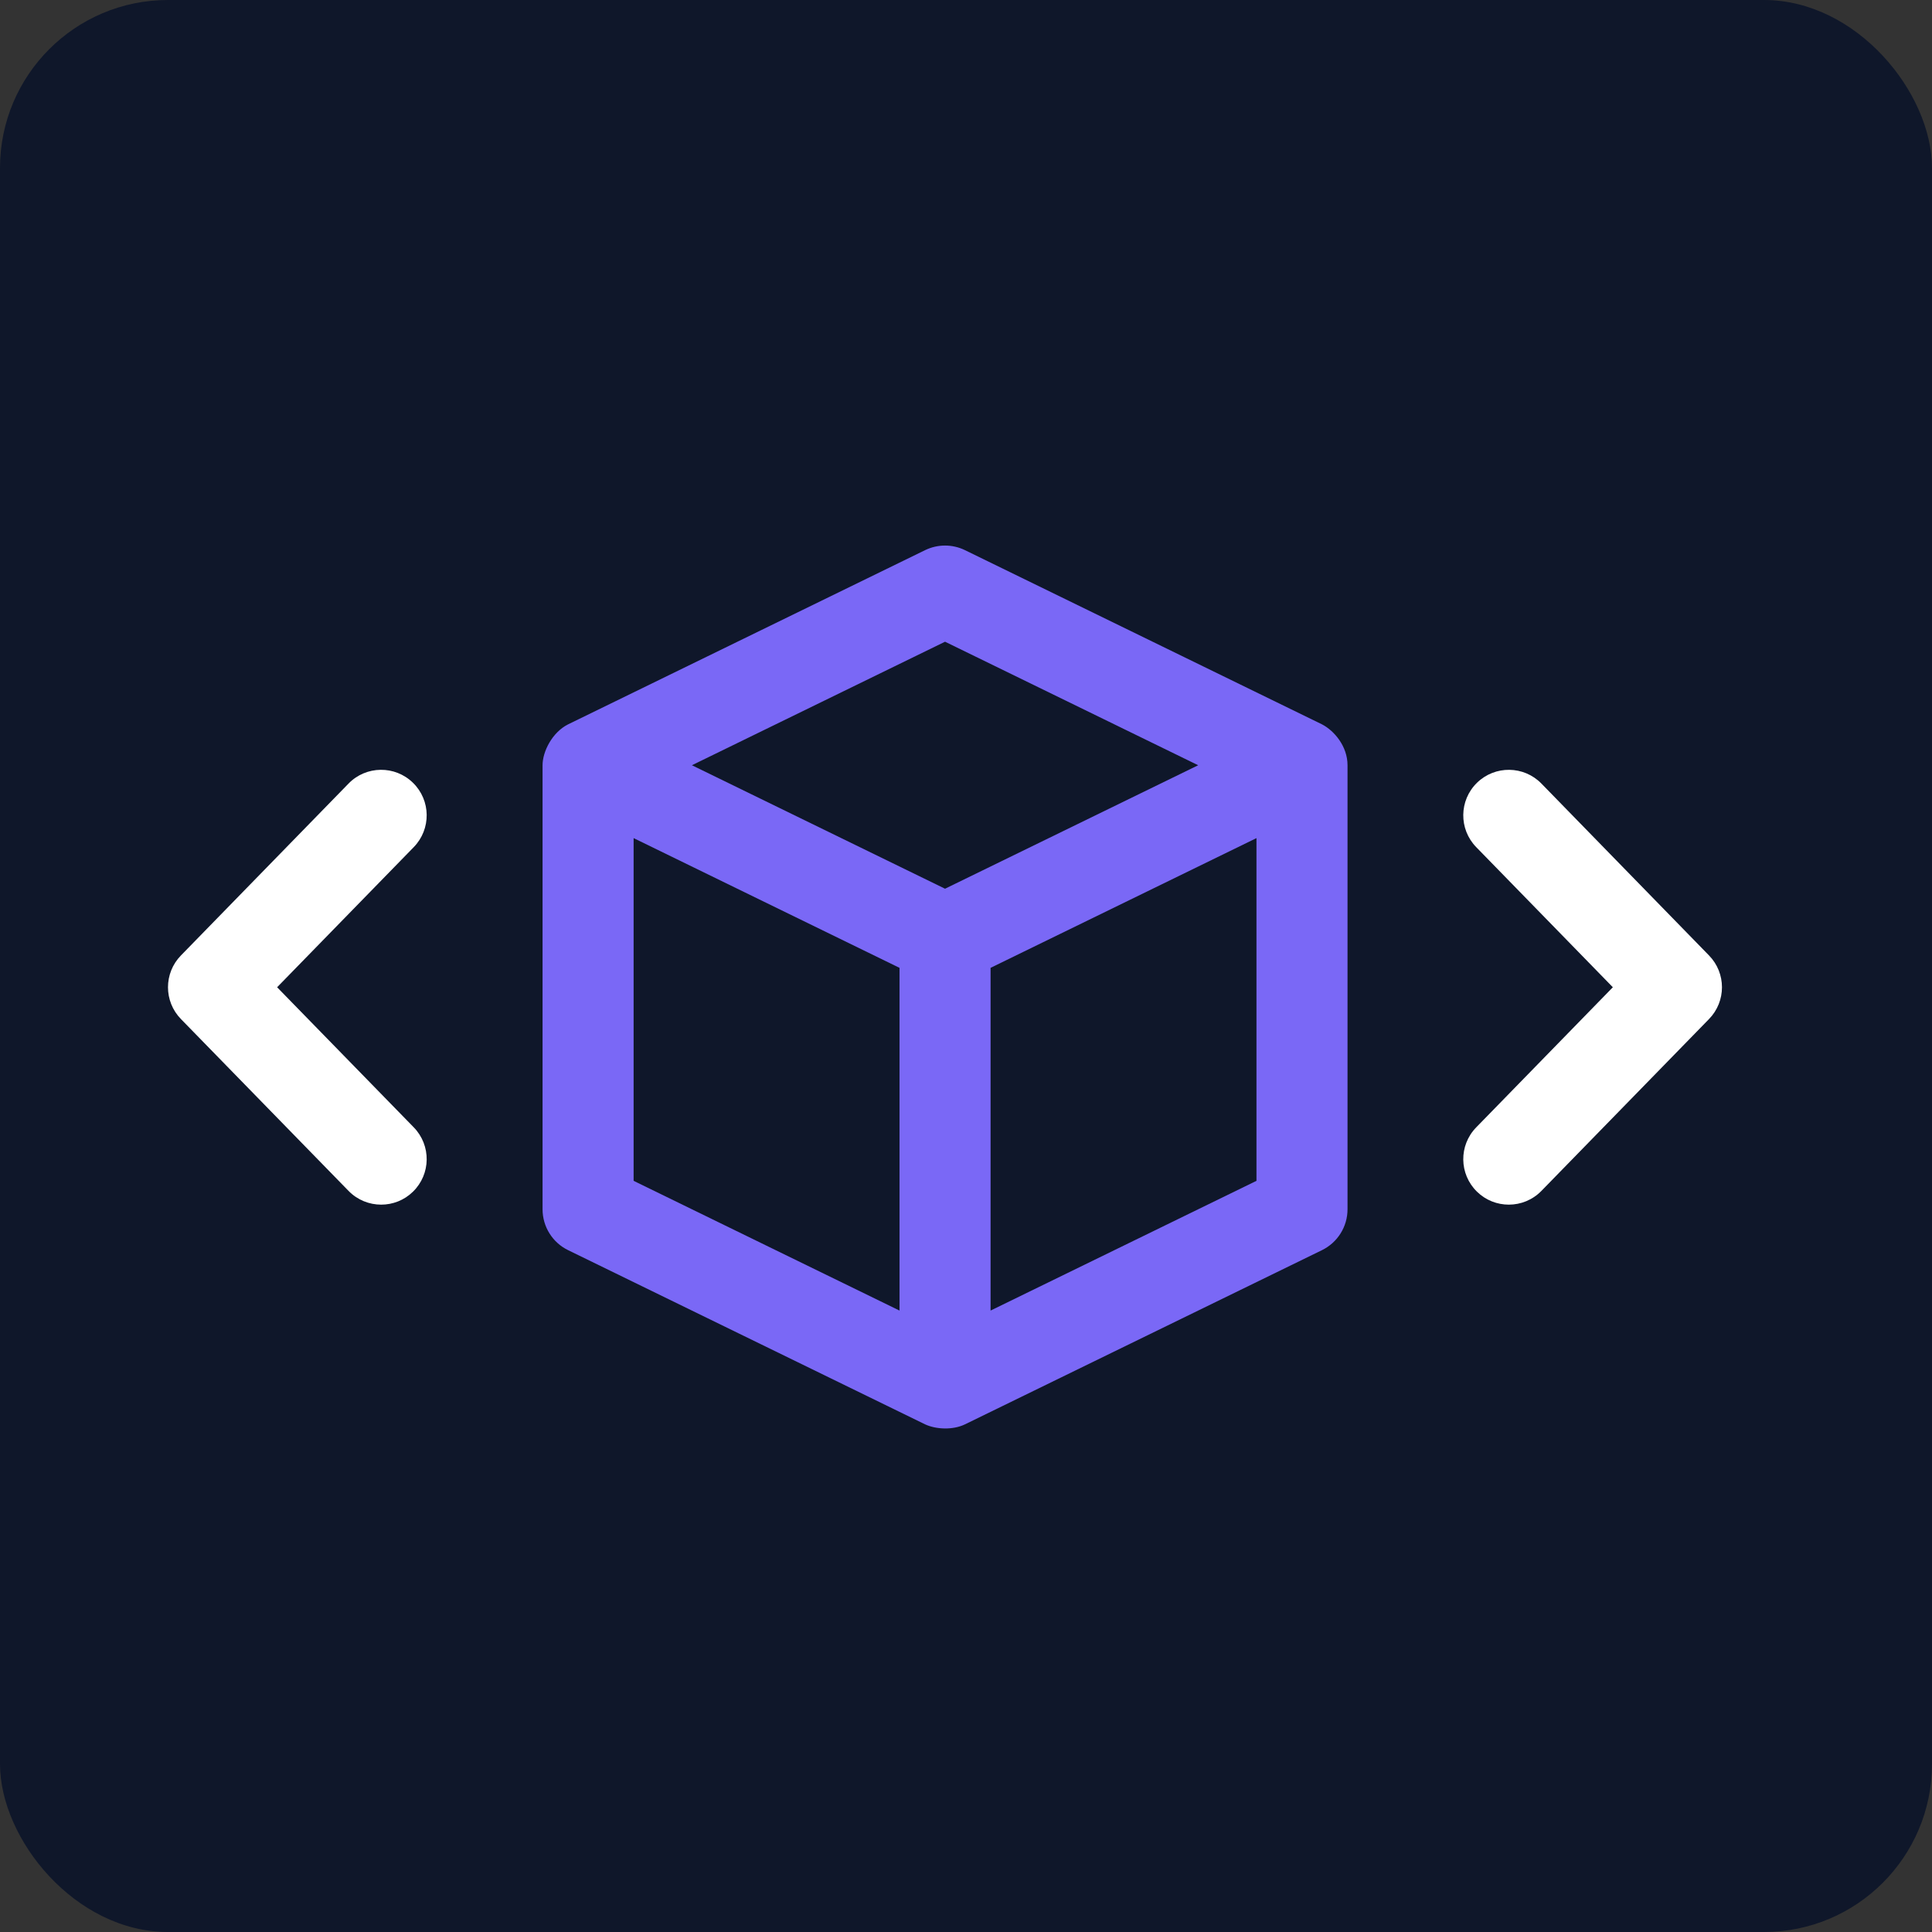 <svg xmlns="http://www.w3.org/2000/svg" width="46" height="46" viewBox="0 0 46 46" fill="none"><rect x="0" y="0" width="46" height="46" fill="#333333" stroke="none"/><rect width="46" height="46" rx="4" fill="#0F172A"></rect><path d="M9.832 18.637C9.404 18.219 8.717 18.227 8.299 18.656L4.308 22.749C3.897 23.17 3.897 23.842 4.308 24.263L8.299 28.355C8.512 28.573 8.794 28.682 9.076 28.682C9.348 28.682 9.622 28.58 9.832 28.374C10.261 27.956 10.269 27.27 9.851 26.841L6.598 23.506L9.851 20.17C10.269 19.741 10.261 19.055 9.832 18.637Z" fill="white"></path><path d="M40.691 22.749L36.7 18.656C36.282 18.228 35.596 18.219 35.167 18.637C34.738 19.055 34.73 19.741 35.148 20.17L38.401 23.506L35.148 26.842C34.73 27.27 34.738 27.956 35.167 28.374C35.378 28.58 35.651 28.682 35.924 28.682C36.206 28.682 36.487 28.573 36.7 28.355L40.691 24.263C41.102 23.842 41.102 23.17 40.691 22.749Z" fill="white"></path><path d="M31.475 17.246L22.976 13.099C22.676 12.953 22.326 12.953 22.026 13.099L13.527 17.246C13.149 17.435 12.918 17.893 12.918 18.22V28.792C12.918 29.206 13.154 29.585 13.527 29.766L22.026 33.913C22.287 34.034 22.686 34.053 22.976 33.913L31.475 29.766C31.848 29.584 32.084 29.206 32.084 28.792V18.22C32.084 17.767 31.766 17.396 31.475 17.246ZM21.417 31.204L15.086 28.115V19.955L21.417 23.044V31.204ZM22.501 21.16L16.474 18.22L22.501 15.279L28.528 18.22L22.501 21.16ZM29.916 28.115L23.585 31.204V23.044L29.916 19.955V28.115Z" fill="#7A68F6"></path></svg>